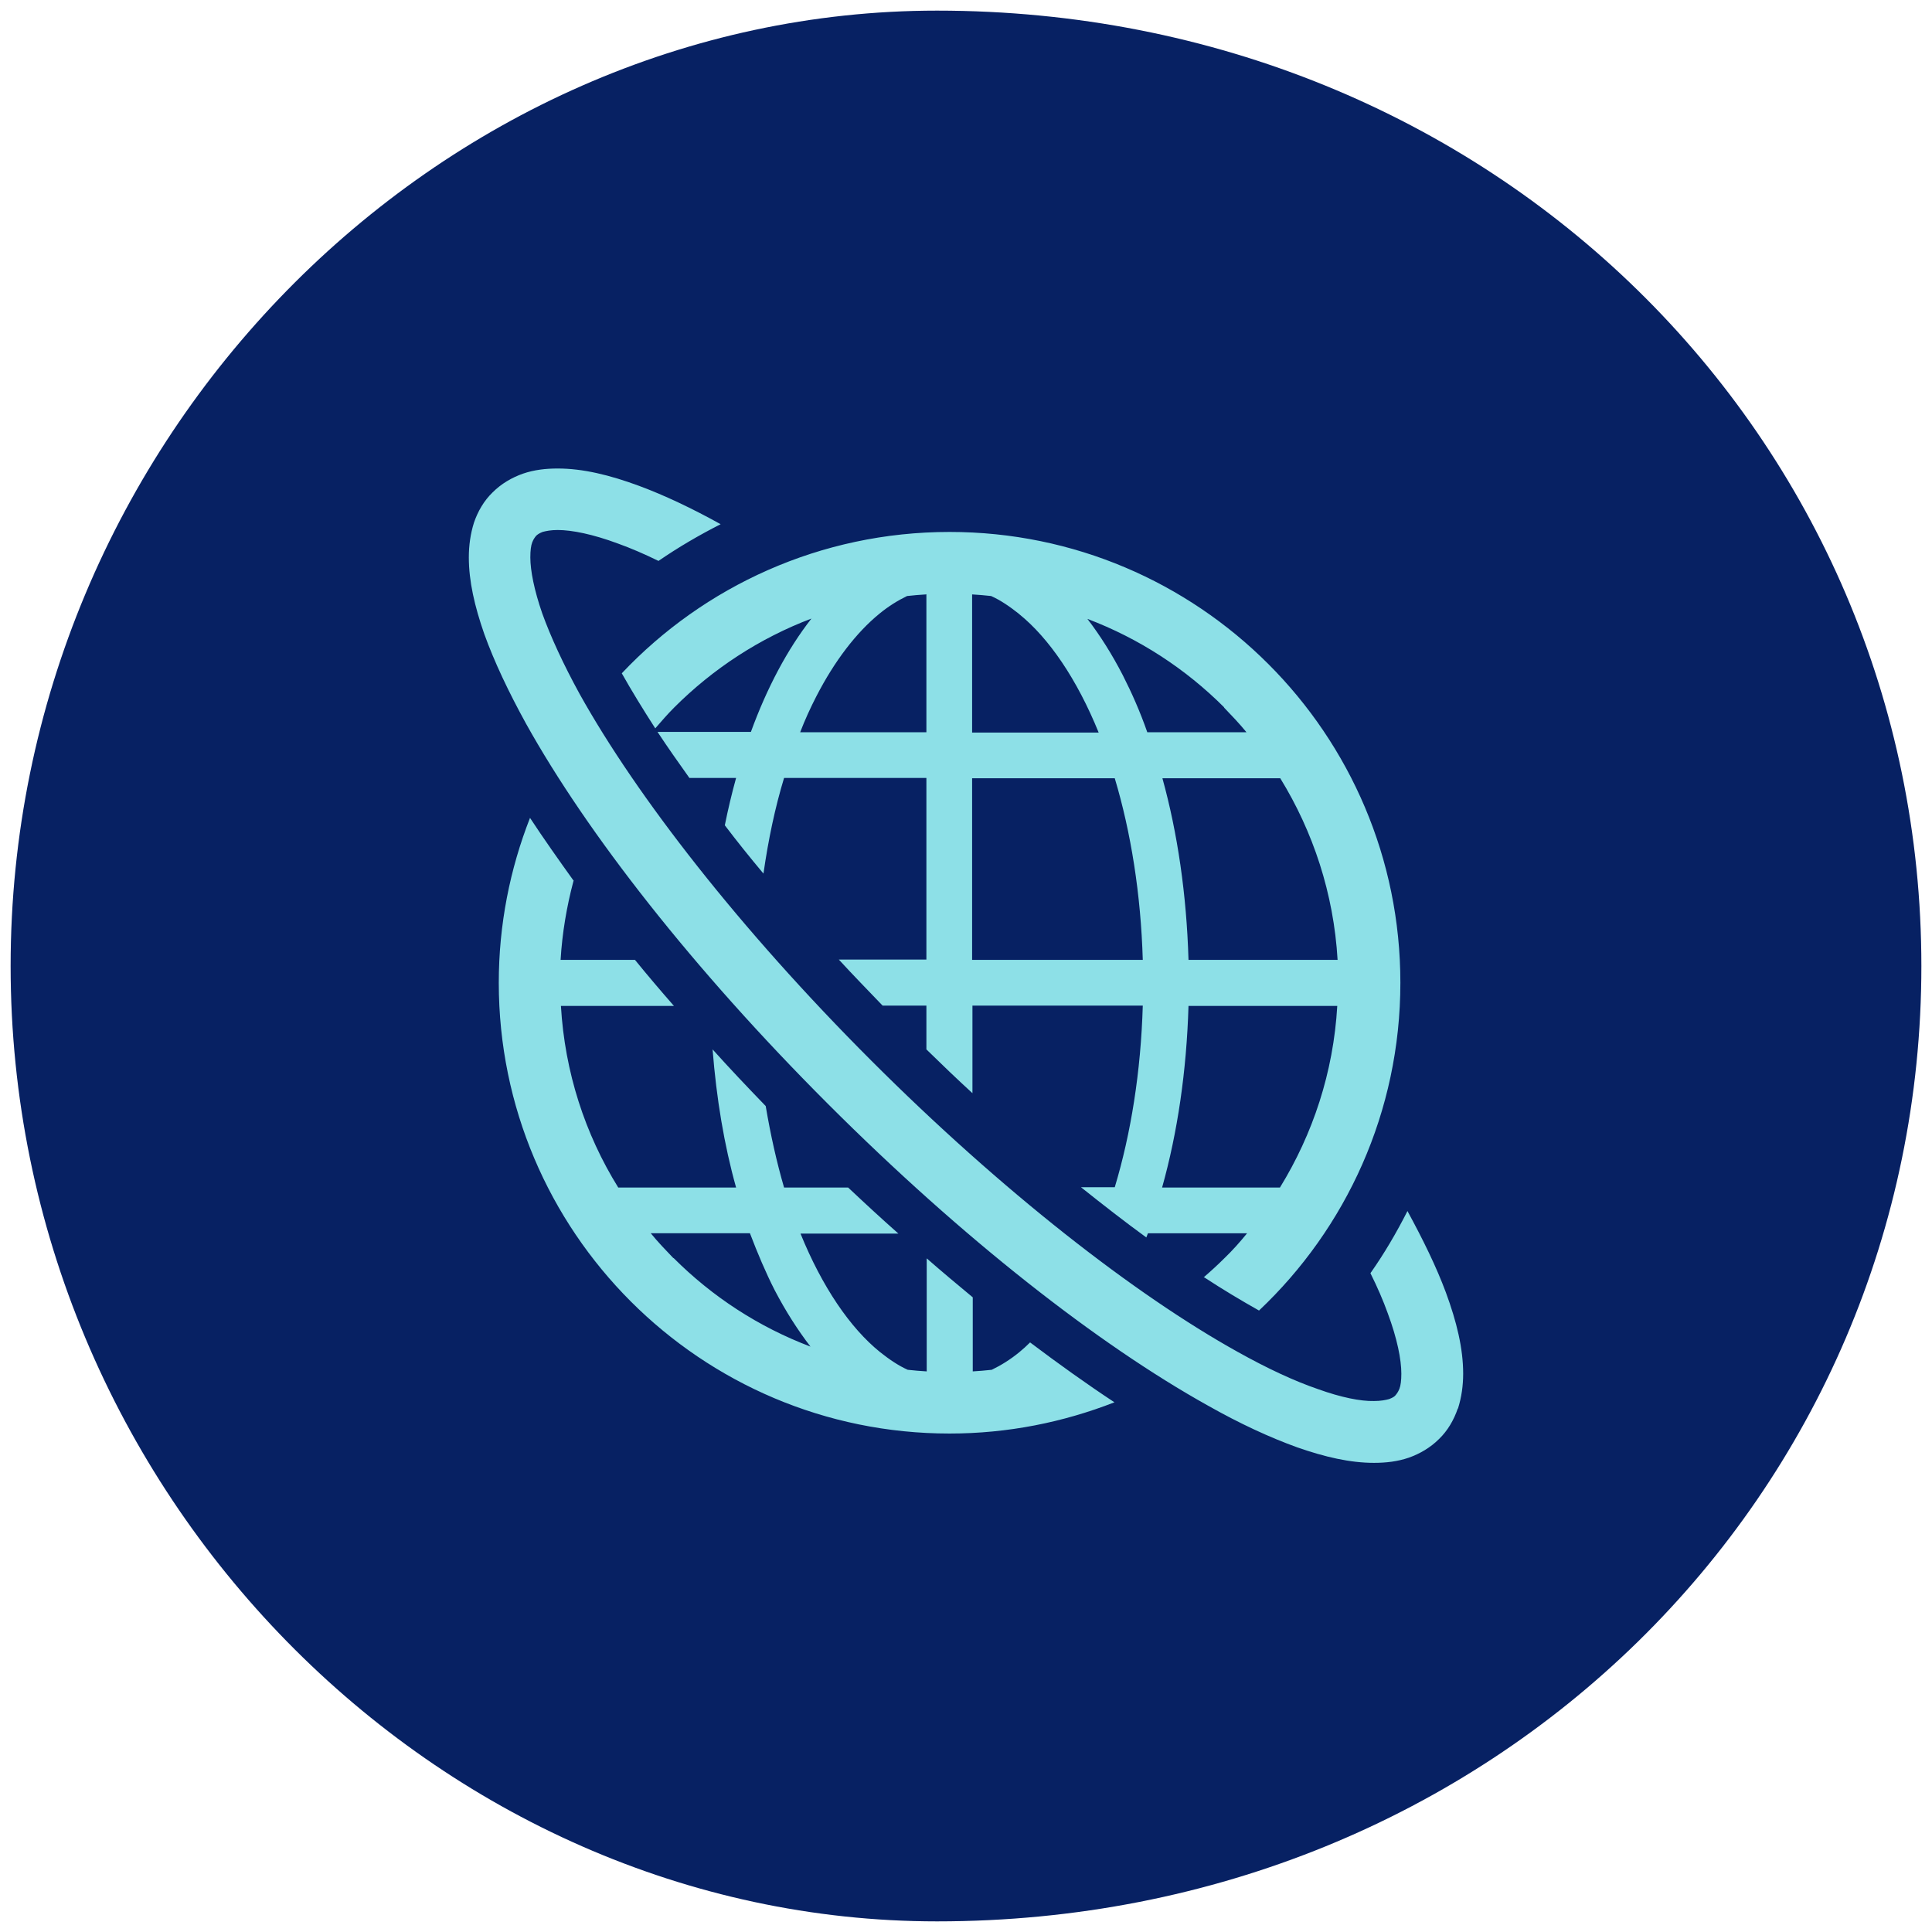 <?xml version="1.0" encoding="UTF-8"?>
<svg id="_レイヤー_1" data-name="レイヤー 1" xmlns="http://www.w3.org/2000/svg" viewBox="0 0 60 60">
  <defs>
    <style>
      .cls-1 {
        fill: #072163;
      }

      .cls-1, .cls-2 {
        fill-rule: evenodd;
      }

      .cls-2 {
        fill: #8de0e7;
      }
    </style>
  </defs>
  <path class="cls-1" d="M29.1.33c17.28,0,30.57,13.28,30.57,29.67s-13.28,29.67-30.57,29.67C13.62,59.67.33,46.38.33,30S13.62.33,29.1.33Z"/>
  <path class="cls-2" d="M45.27,43.75c-.12.35-.31.68-.58.94-.27.27-.6.46-.94.58-.35.12-.71.16-1.08.16-.74,0-1.52-.18-2.38-.48-.86-.31-1.79-.74-2.78-1.3-3.41-1.9-7.62-5.19-11.8-9.37-4.18-4.18-7.47-8.39-9.37-11.8-.55-1-.99-1.93-1.3-2.79-.3-.86-.48-1.64-.48-2.38,0-.37.05-.73.16-1.08.12-.35.31-.68.58-.94.27-.27.6-.46.94-.58.35-.12.71-.16,1.08-.16.78,0,1.61.2,2.53.54.78.29,1.63.69,2.53,1.19-.67.34-1.32.72-1.93,1.14-.45-.22-.87-.4-1.26-.54-.78-.29-1.43-.42-1.87-.42-.21,0-.36.03-.47.06-.1.04-.16.08-.2.12-.04.05-.08.1-.12.2-.04.1-.06.26-.06.47,0,.41.12,1.02.37,1.74.26.72.65,1.57,1.16,2.5,1.77,3.18,4.98,7.31,9.05,11.38,4.07,4.07,8.2,7.28,11.38,9.05.93.52,1.77.91,2.5,1.16.72.26,1.33.38,1.74.37.21,0,.36-.03.47-.06.1-.04.16-.07.2-.12.04-.05.08-.1.12-.2.04-.1.06-.26.06-.47,0-.44-.13-1.09-.42-1.87-.14-.39-.32-.81-.54-1.25.43-.61.81-1.26,1.15-1.93.49.9.9,1.74,1.19,2.52.34.92.54,1.75.54,2.53,0,.37-.05.73-.16,1.08ZM37.38,39.67c.22-.19.44-.39.65-.6.25-.24.48-.5.7-.77h-3.08s-.03.08-.05.13c-.66-.48-1.34-1.01-2.03-1.56h1.05c.5-1.66.81-3.58.87-5.64h-5.29v2.72c-.48-.44-.96-.9-1.43-1.36v-1.36h-1.36c-.46-.48-.92-.95-1.36-1.43h2.72v-5.64h-4.42c-.28.92-.49,1.92-.64,2.97-.42-.5-.82-1-1.2-1.5.1-.5.22-1,.35-1.47h-1.45c-.35-.49-.68-.96-.99-1.43h2.9c.5-1.37,1.13-2.56,1.88-3.52-1.61.61-3.06,1.56-4.26,2.76-.21.21-.4.43-.59.65-.38-.59-.73-1.16-1.04-1.71,2.55-2.7,6.17-4.39,10.18-4.39,7.73,0,14,6.27,14,14,0,4.01-1.69,7.63-4.39,10.18-.55-.31-1.12-.65-1.7-1.03ZM28.76,18.46c-.2.01-.4.03-.59.05-.29.14-.58.32-.86.55-.71.58-1.39,1.46-1.96,2.57-.18.35-.35.72-.5,1.11h3.92v-4.29ZM30.19,29.81h5.3c-.06-2.05-.37-3.97-.87-5.64h-4.43v5.64ZM31.64,19.06c-.29-.23-.57-.42-.86-.55-.2-.02-.39-.04-.59-.05v4.29h3.93c-.67-1.65-1.54-2.93-2.47-3.68ZM38.02,21.97c-1.2-1.2-2.64-2.14-4.25-2.75.4.52.77,1.11,1.1,1.75.28.55.54,1.14.76,1.77h3.08c-.22-.27-.46-.52-.7-.77ZM39.76,24.17h-3.66c.47,1.7.75,3.61.81,5.64h4.63c-.12-2.06-.76-3.98-1.78-5.64ZM41.54,31.24h-4.63c-.06,2.02-.34,3.93-.82,5.64h3.66c1.02-1.66,1.66-3.57,1.78-5.64ZM17.81,27.36c-.21.79-.35,1.61-.4,2.45h2.31c.39.48.79.95,1.21,1.43h-3.51c.12,2.06.75,3.98,1.78,5.64h3.66c-.37-1.32-.61-2.76-.73-4.29.53.59,1.08,1.17,1.65,1.76.15.89.34,1.74.57,2.53h1.99c.52.49,1.04.97,1.56,1.43h-3.04c.67,1.65,1.54,2.93,2.47,3.68.29.23.57.42.86.55.19.02.39.04.59.05v-3.51c.48.42.96.82,1.43,1.21v2.3c.2-.01.4-.03.59-.05.29-.14.58-.32.86-.55.11-.09.22-.19.33-.3.89.67,1.77,1.3,2.62,1.86-1.59.62-3.31.97-5.12.97-7.73,0-14-6.27-14-14,0-1.81.35-3.54.97-5.12.42.64.88,1.29,1.36,1.96ZM20.92,39.07c1.2,1.2,2.64,2.14,4.25,2.75-.4-.52-.77-1.1-1.11-1.75-.28-.55-.53-1.14-.77-1.77h-3.08c.22.27.46.52.7.77Z"/>
</svg>